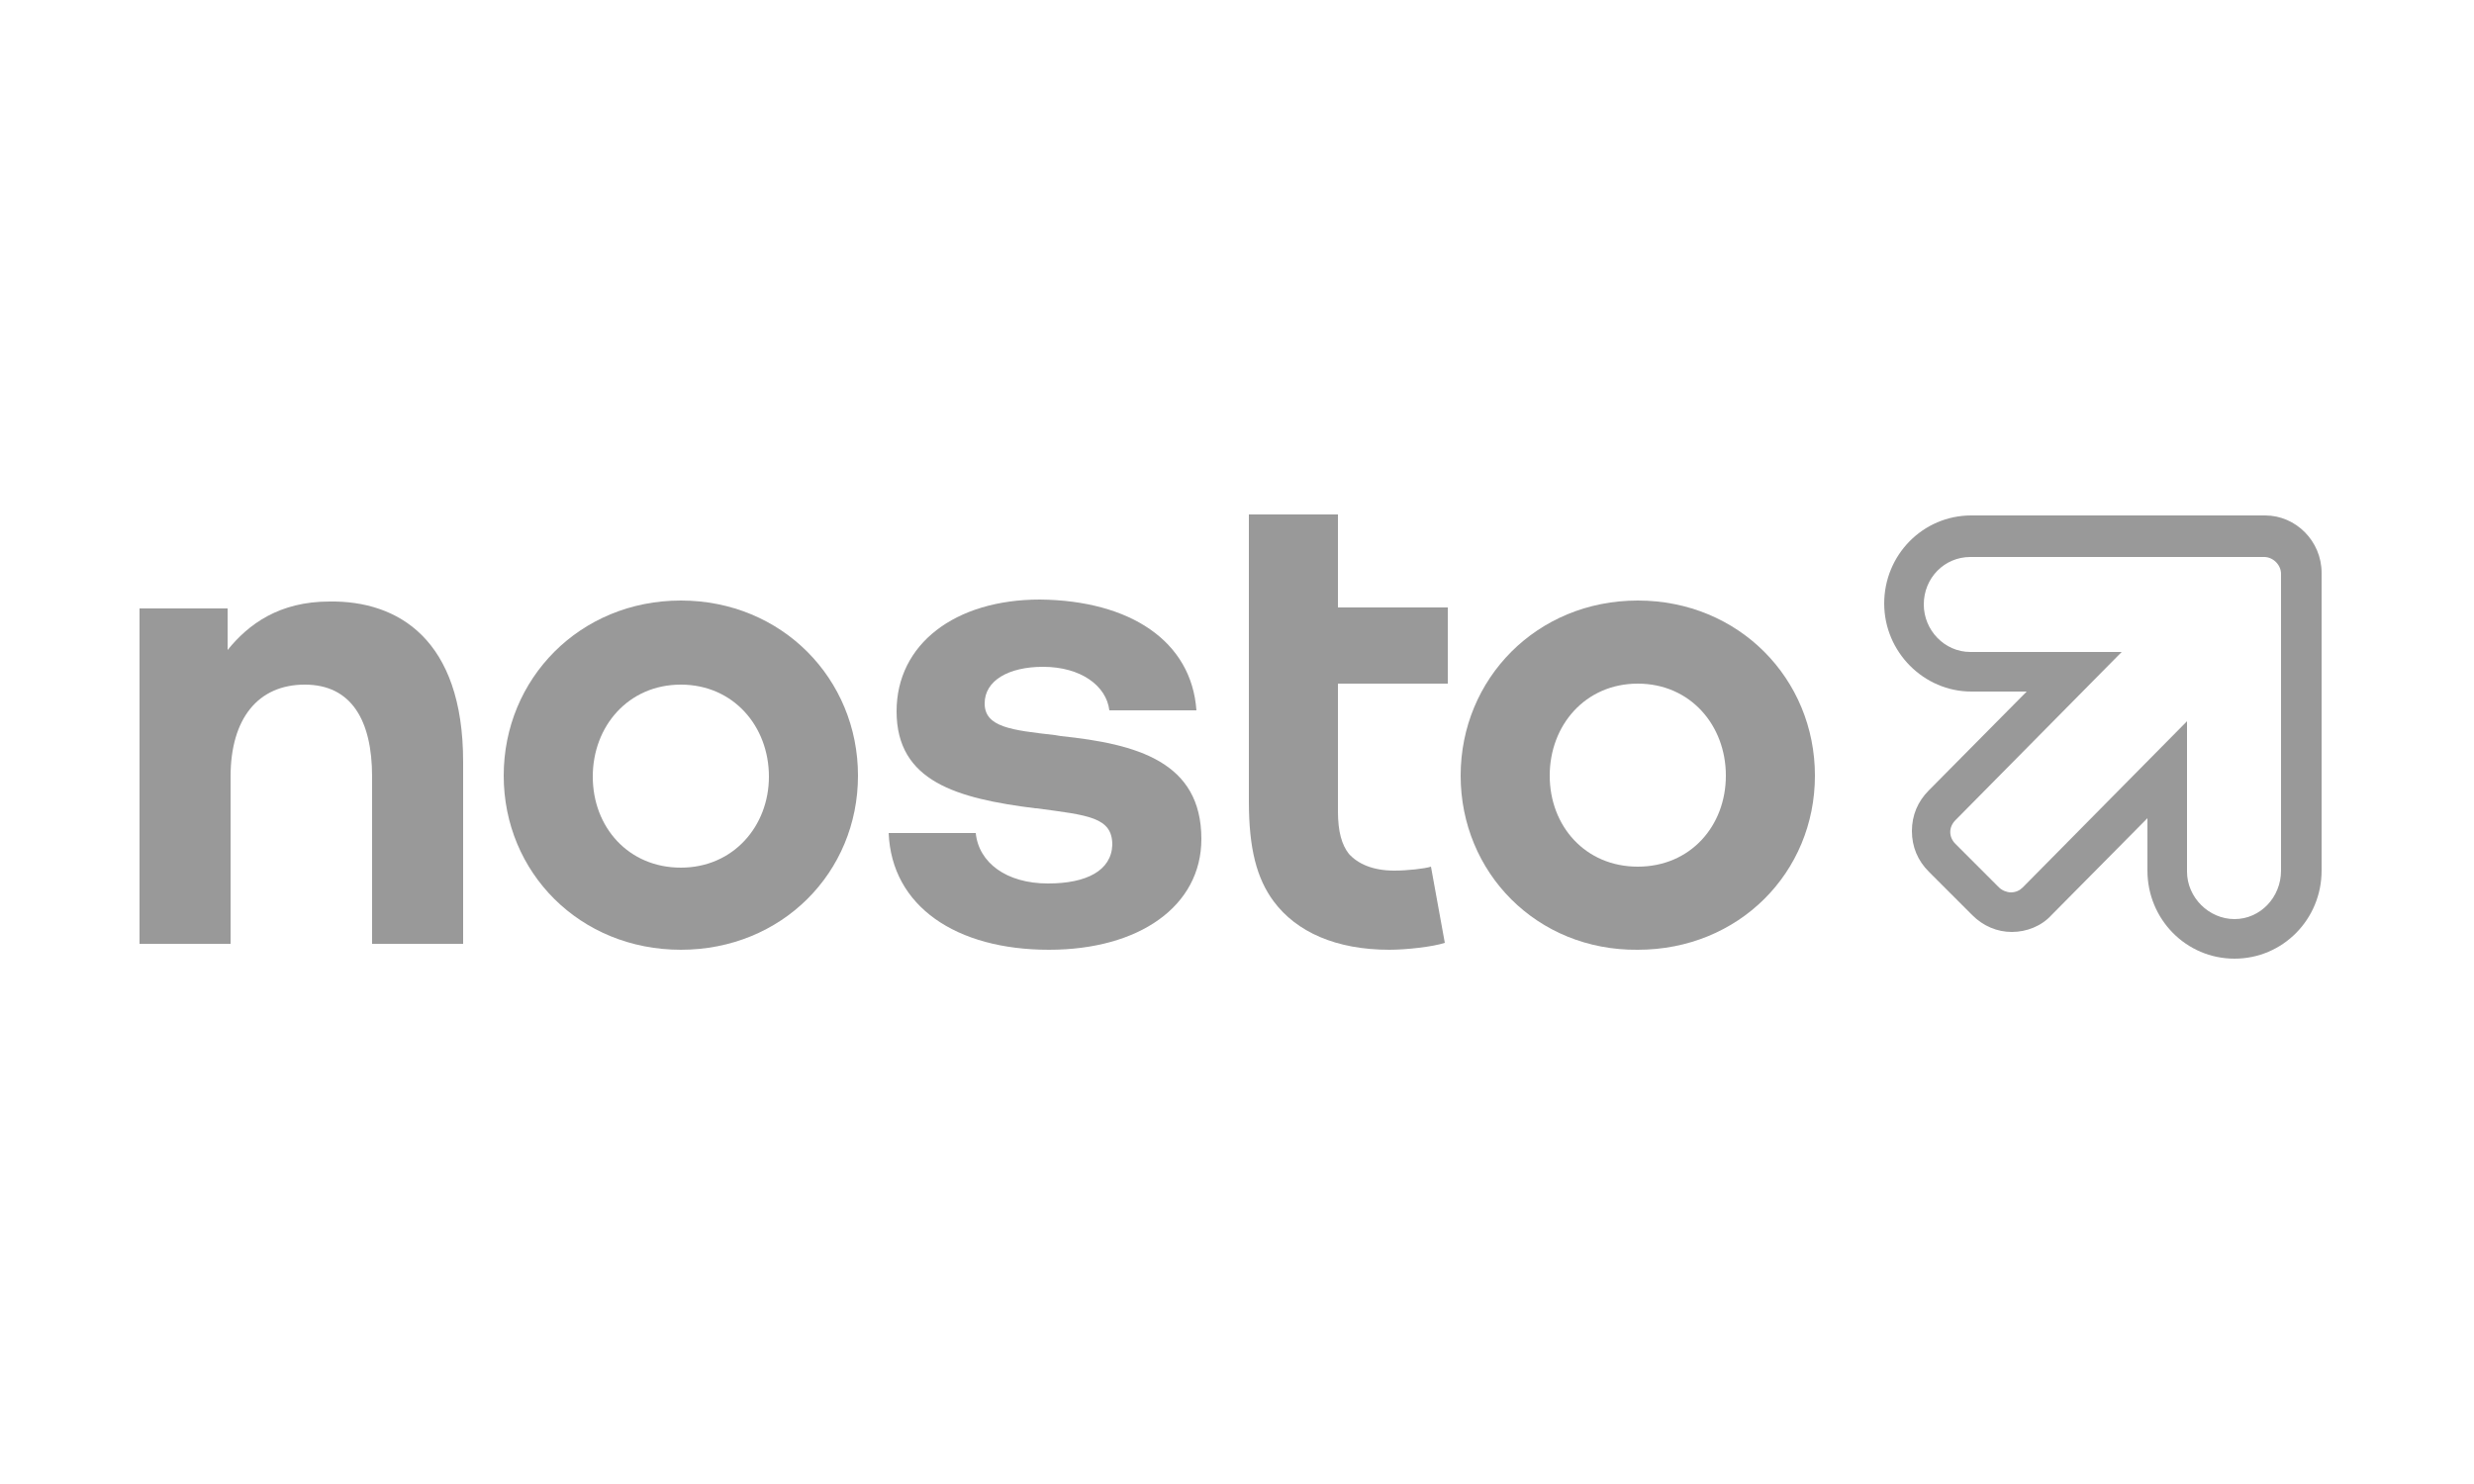 <?xml version="1.0" encoding="utf-8"?>
<!-- Generator: Adobe Illustrator 24.2.3, SVG Export Plug-In . SVG Version: 6.00 Build 0)  -->
<svg version="1.1" id="Layer_1" xmlns="http://www.w3.org/2000/svg" xmlns:xlink="http://www.w3.org/1999/xlink" x="0px" y="0px"
	 viewBox="0 0 250 150" style="enable-background:new 0 0 250 150;" xml:space="preserve">
<style type="text/css">
	.st0{fill:#999999;}
	.st1{fill-rule:evenodd;clip-rule:evenodd;fill:#999999;}
</style>
<g>
	<path class="st0" d="M126.2,52h9v9.4h11.1v7.7h-11.1v12.9c0,2.1,0.4,3.4,1.1,4.3c0.9,1,2.4,1.7,4.6,1.7c1.3,0,3.1-0.2,3.7-0.4
		l1.4,7.7c-1.2,0.4-3.9,0.7-5.6,0.7c-5.4,0-9.4-1.8-11.7-4.9c-1.7-2.3-2.5-5.3-2.5-10.1V52z"/>
	<path class="st1" d="M147.6,78.4c0-9.8,7.7-17.7,17.9-17.7s17.9,7.9,17.9,17.7c0,9.8-7.7,17.6-17.9,17.6
		C155.3,96.1,147.6,88.2,147.6,78.4z M156.6,78.4c0,5.1,3.6,9.2,8.9,9.2c5.3,0,8.9-4.1,8.9-9.2c0-5.1-3.6-9.3-8.9-9.3
		C160.2,69.1,156.6,73.3,156.6,78.4z"/>
	<path class="st1" d="M68.8,60.7c-10.2,0-17.9,7.9-17.9,17.7c0,9.8,7.7,17.6,17.9,17.6c10.2,0,17.9-7.8,17.9-17.6
		C86.7,68.6,79,60.7,68.8,60.7z M68.8,87.7c-5.3,0-8.9-4.1-8.9-9.2c0-5.1,3.6-9.3,8.9-9.3c5.3,0,8.9,4.2,8.9,9.3
		C77.7,83.5,74.1,87.7,68.8,87.7z"/>
	<path class="st0" d="M105.9,89.3c-4.2,0-7-2.1-7.3-5.1v0h-8.8c0.3,7.4,6.8,11.8,16.2,11.8c9.1,0,15.4-4.4,15.4-11.2
		c0-7.8-6.5-9.6-14.2-10.4l-0.6-0.1c-4.4-0.5-7.1-0.8-7.1-3.2c0-2.3,2.4-3.7,5.9-3.7c3.8,0,6.4,1.9,6.7,4.4h8.8
		c-0.5-7-6.7-11.1-15.8-11.2c-8.6,0-14.5,4.5-14.5,11.3c0,7.1,6.1,8.8,14,9.8l0.1,0c5.3,0.7,7.7,0.9,7.7,3.7
		C112.3,88,109.8,89.3,105.9,89.3z"/>
	<path class="st0" d="M46.8,77v18.4h-9.2V78.5c0-5.7-2.1-9.3-6.8-9.3c-4.7,0-7.5,3.4-7.5,9.3v16.9h-9.2V61.5H23l0,4.2
		c2.1-2.6,5.2-4.9,10.3-4.9C40.2,60.7,46.8,64.6,46.8,77z"/>
	<path class="st1" d="M217,88c0,4.9,3.9,8.9,8.8,8.9c4.9,0,8.8-4,8.8-8.9V57.9c0-3.2-2.6-5.8-5.7-5.8h-29.7c-4.9,0-8.8,4-8.8,8.9
		c0,4.9,4,8.9,8.8,8.9h5.6l-9.9,10c-1.1,1.1-1.7,2.5-1.7,4.1c0,1.6,0.6,3,1.7,4.1l4.4,4.4c1.1,1.1,2.5,1.7,4,1.7c1.5,0,3-0.6,4-1.7
		l9.7-9.8V88z M225.8,92.9c-2.6,0-4.8-2.2-4.8-4.8V72.9l-16.6,16.8c-0.3,0.3-0.7,0.5-1.2,0.5c-0.4,0-0.9-0.2-1.2-0.5l-4.4-4.4
		c-0.7-0.7-0.7-1.7,0-2.4l16.8-17h-15.3c-2.6,0-4.7-2.2-4.7-4.8c0-2.7,2.1-4.8,4.7-4.8h29.7c0.9,0,1.7,0.8,1.7,1.7V88
		C230.5,90.7,228.4,92.9,225.8,92.9z"/>
</g>
</svg>
